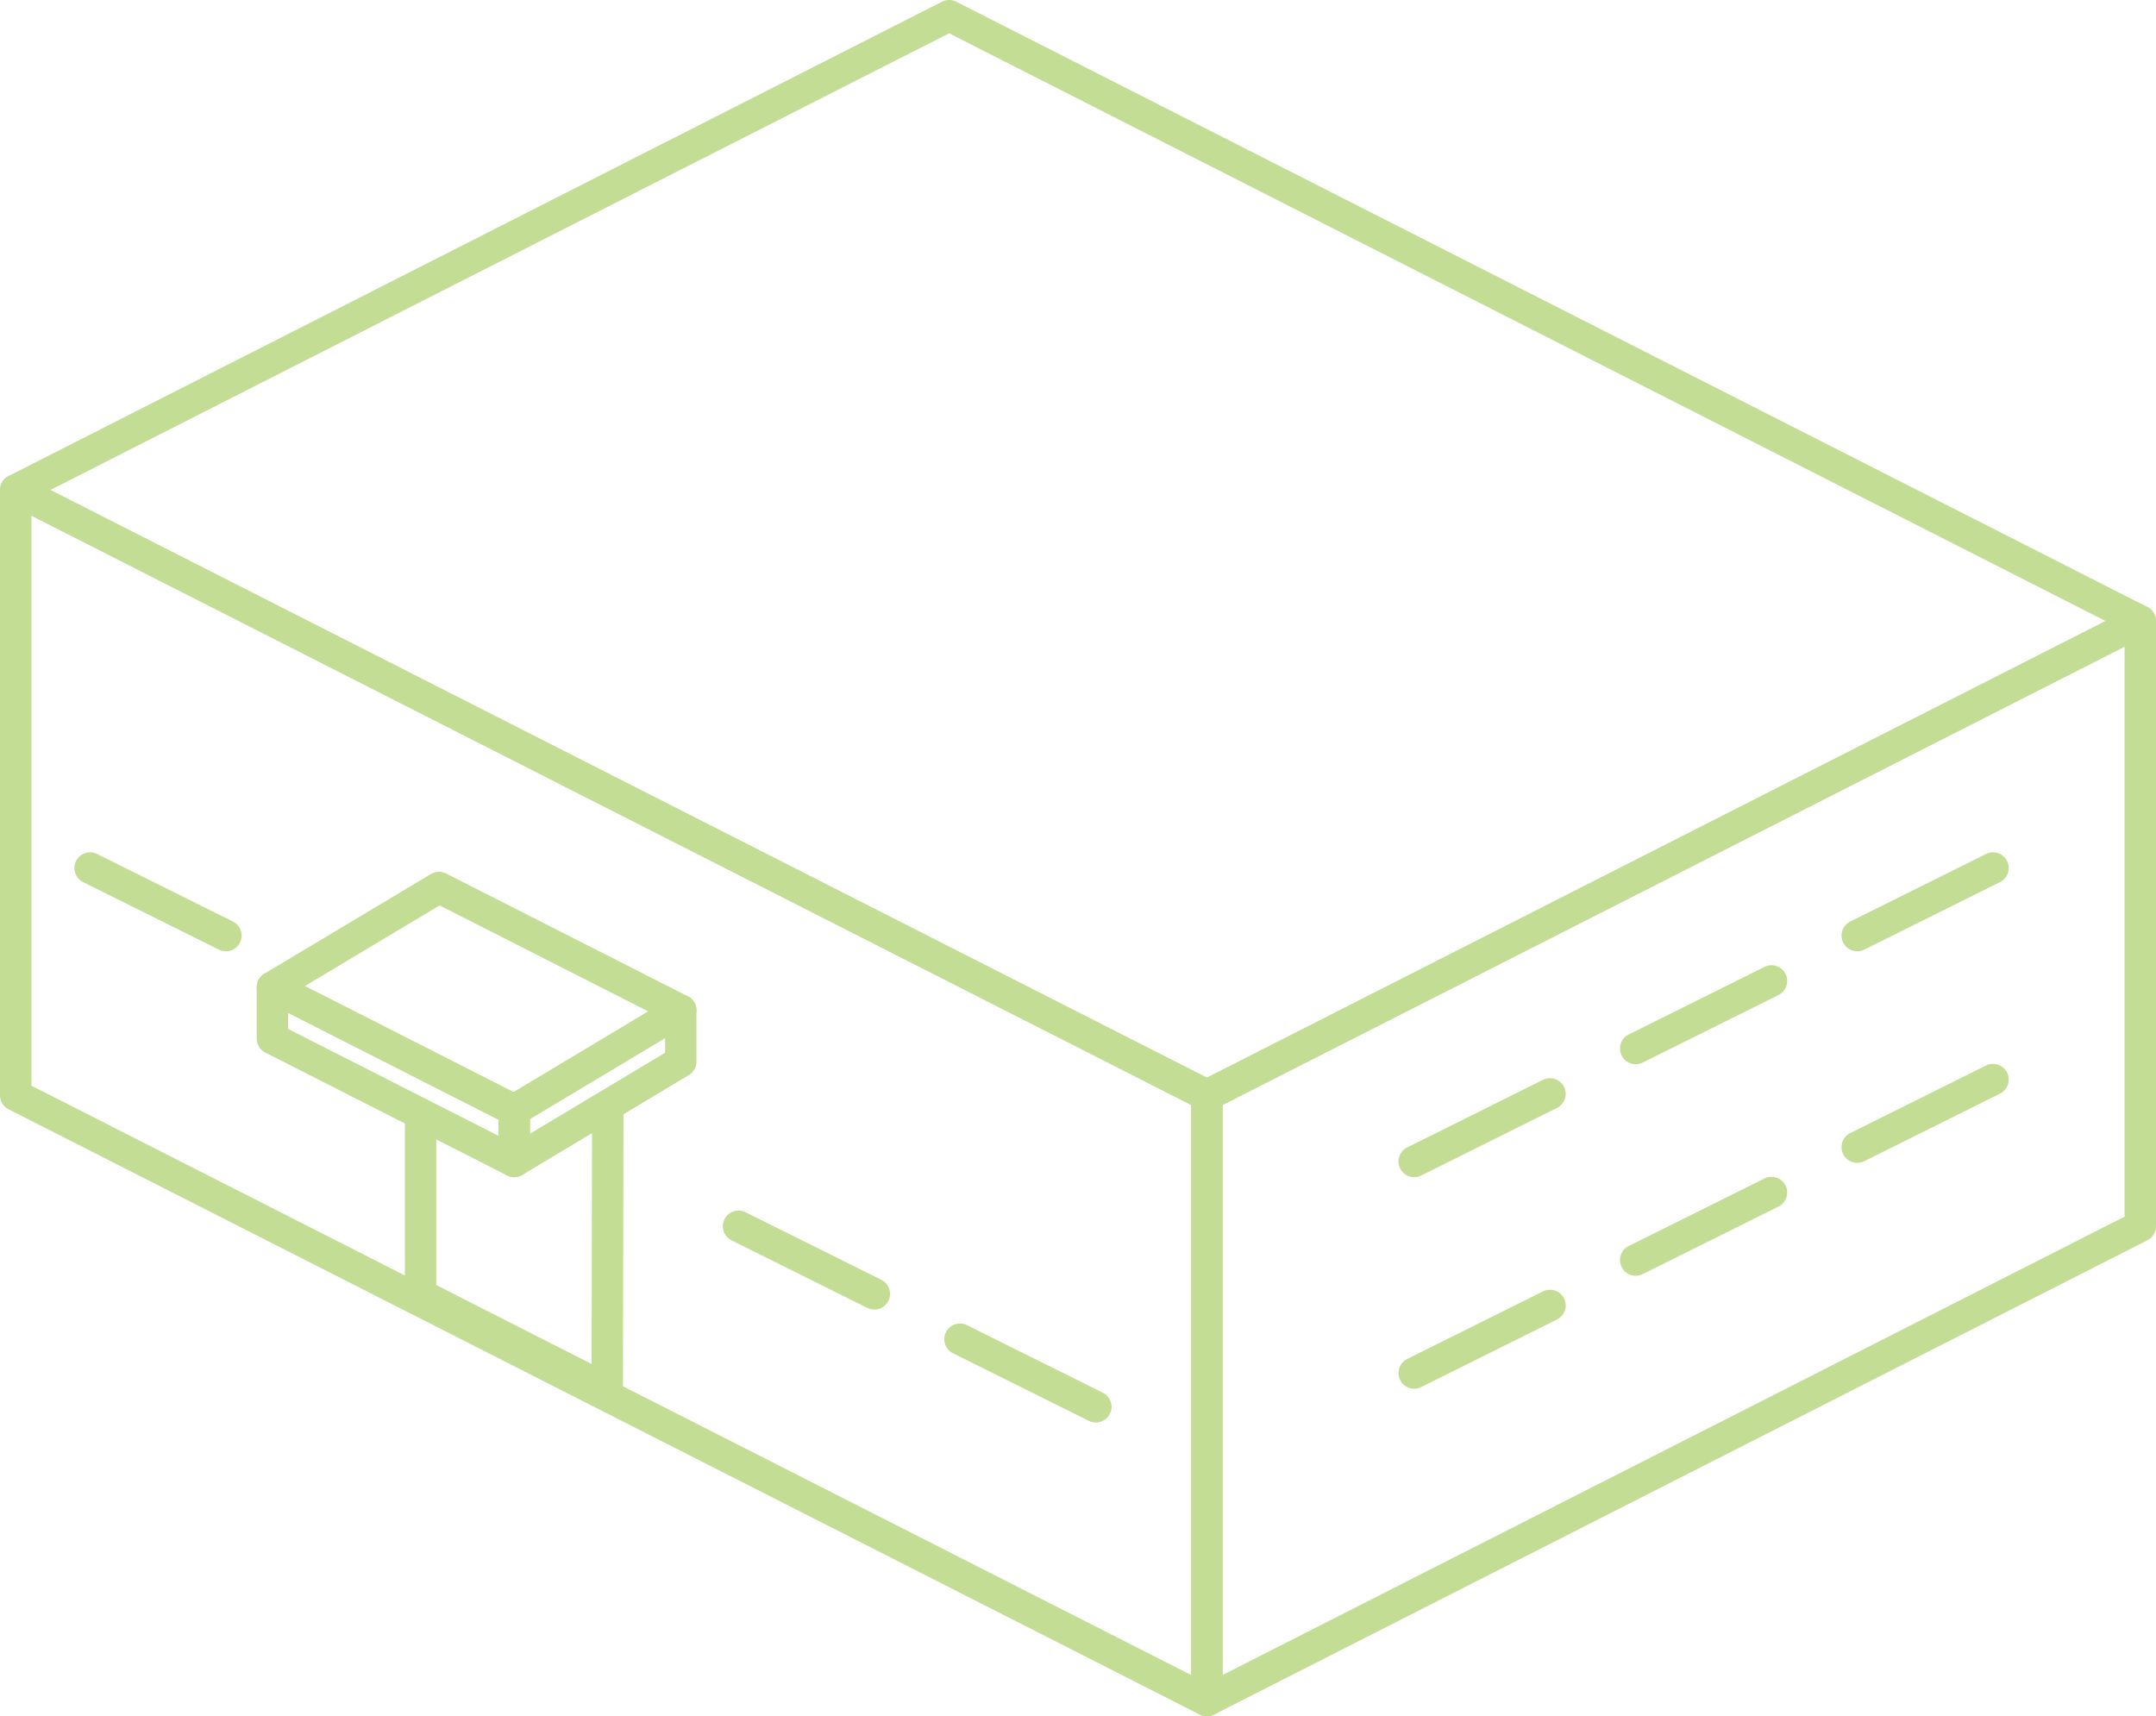 <svg xmlns="http://www.w3.org/2000/svg" width="240.294" height="191.31" viewBox="0 0 240.294 191.31"><g transform="translate(-5.893 -2.136)"><path d="M1.1,5.36a1.749,1.749,0,0,1,.793.19L134.658,73.021a1.75,1.75,0,0,1,.957,1.56v67.471a1.75,1.75,0,0,1-2.543,1.56L.311,76.141a1.75,1.75,0,0,1-.957-1.56V7.11A1.75,1.75,0,0,1,1.1,5.36ZM132.116,75.654,2.854,9.962V73.507L132.116,139.2Z" transform="translate(6.54 49.644)" fill="#c4dd95"/><path d="M133.866,122.649a1.749,1.749,0,0,1-.793-.19L.311,54.989a1.75,1.75,0,0,1,0-3.12L104.342-1a1.75,1.75,0,0,1,1.586,0L238.69,66.472a1.75,1.75,0,0,1,0,3.12L134.658,122.459A1.749,1.749,0,0,1,133.866,122.649ZM4.966,53.429l128.9,65.508,100.169-50.9L105.135,2.524Z" transform="translate(6.54 3.325)" fill="#c4dd95"/><path d="M121.581,7.169a1.75,1.75,0,0,1,1.75,1.75V76.382a1.75,1.75,0,0,1-.957,1.56L18.343,130.817a1.75,1.75,0,0,1-2.543-1.56V61.786a1.75,1.75,0,0,1,.957-1.56L120.788,7.359A1.749,1.749,0,0,1,121.581,7.169Zm-1.75,68.139V11.771L19.3,62.86V126.4Z" transform="translate(122.856 62.439)" fill="#c4dd95"/><path d="M31.6,35.148a1.749,1.749,0,0,1-.793-.19L3.855,21.259A1.75,1.75,0,0,1,2.9,19.7V13.975a1.75,1.75,0,0,1,2.543-1.56l26.954,13.7a1.75,1.75,0,0,1,.957,1.56V33.4a1.75,1.75,0,0,1-1.75,1.75ZM6.4,18.625l23.454,11.92v-1.8L6.4,16.828Z" transform="translate(31.605 98.199)" fill="#c4dd95"/><path d="M31.6,39.163a1.749,1.749,0,0,1-.793-.19L3.855,25.274a1.75,1.75,0,0,1-.106-3.062L22.316,11.1a1.75,1.75,0,0,1,1.692-.059L50.954,24.729a1.75,1.75,0,0,1,.107,3.061L32.5,38.914A1.749,1.749,0,0,1,31.6,39.163ZM8.264,23.589,31.532,35.415l15.014-9L23.284,14.6Z" transform="translate(31.605 88.46)" fill="#c4dd95"/><path d="M28.176,52.9a1.749,1.749,0,0,1-.793-.19L6.58,42.139a1.75,1.75,0,0,1-.957-1.56V20.436a1.75,1.75,0,0,1,3.5,0v19.07l17.309,8.8.056-28.8a1.75,1.75,0,0,1,3.5.007l-.061,31.644a1.75,1.75,0,0,1-1.75,1.747Z" transform="translate(45.395 105.866)" fill="#c4dd95"/><path d="M7.987,32.892a1.75,1.75,0,0,1-1.75-1.75V25.418a1.75,1.75,0,0,1,.85-1.5L25.646,12.793a1.75,1.75,0,0,1,2.65,1.5v5.723a1.75,1.75,0,0,1-.85,1.5L8.886,32.643A1.749,1.749,0,0,1,7.987,32.892Zm1.75-6.482v1.643L24.8,19.026V17.383Z" transform="translate(55.22 100.455)" fill="#c4dd95"/><path d="M0,9.282a1.75,1.75,0,0,1-1.568-.971A1.75,1.75,0,0,1-.78,5.965L14.357-1.567A1.75,1.75,0,0,1,16.7-.78a1.75,1.75,0,0,1-.787,2.346L.78,9.1A1.743,1.743,0,0,1,0,9.282Z" transform="translate(163.512 124.065)" fill="#c4dd95"/><path d="M0,9.282a1.75,1.75,0,0,1-1.568-.971A1.75,1.75,0,0,1-.78,5.965L14.357-1.567A1.75,1.75,0,0,1,16.7-.78a1.75,1.75,0,0,1-.787,2.346L.78,9.1A1.743,1.743,0,0,1,0,9.282Z" transform="translate(188.2 111.477)" fill="#c4dd95"/><path d="M0,9.282a1.75,1.75,0,0,1-1.568-.971A1.75,1.75,0,0,1-.78,5.965L14.357-1.567A1.75,1.75,0,0,1,16.7-.78a1.75,1.75,0,0,1-.787,2.346L.78,9.1A1.743,1.743,0,0,1,0,9.282Z" transform="translate(212.888 98.891)" fill="#c4dd95"/><path d="M15.135,9.282a1.743,1.743,0,0,1-.778-.184L-.78,1.567A1.75,1.75,0,0,1-1.567-.78,1.75,1.75,0,0,1,.78-1.567L15.916,5.965a1.75,1.75,0,0,1-.781,3.317Z" transform="translate(112.891 151.413)" fill="#c4dd95"/><path d="M15.135,9.282a1.743,1.743,0,0,1-.778-.184L-.78,1.567A1.75,1.75,0,0,1-1.567-.78,1.75,1.75,0,0,1,.78-1.567L15.916,5.965a1.75,1.75,0,0,1-.781,3.317Z" transform="translate(88.204 138.825)" fill="#c4dd95"/><path d="M15.135,9.282a1.743,1.743,0,0,1-.778-.184L-.78,1.567A1.75,1.75,0,0,1-1.567-.78,1.75,1.75,0,0,1,.78-1.567L15.916,5.965a1.75,1.75,0,0,1-.781,3.317Z" transform="translate(15.936 98.89)" fill="#c4dd95"/><path d="M0,9.282a1.75,1.75,0,0,1-1.568-.971A1.75,1.75,0,0,1-.78,5.965L14.357-1.567A1.75,1.75,0,0,1,16.7-.78a1.75,1.75,0,0,1-.787,2.346L.78,9.1A1.743,1.743,0,0,1,0,9.282Z" transform="translate(163.512 147.646)" fill="#c4dd95"/><path d="M0,9.282a1.75,1.75,0,0,1-1.568-.971A1.75,1.75,0,0,1-.78,5.965L14.357-1.567A1.75,1.75,0,0,1,16.7-.78a1.75,1.75,0,0,1-.787,2.346L.78,9.1A1.743,1.743,0,0,1,0,9.282Z" transform="translate(188.2 135.058)" fill="#c4dd95"/><path d="M0,9.282a1.75,1.75,0,0,1-1.568-.971A1.75,1.75,0,0,1-.78,5.965L14.357-1.567A1.75,1.75,0,0,1,16.7-.78a1.75,1.75,0,0,1-.787,2.346L.78,9.1A1.743,1.743,0,0,1,0,9.282Z" transform="translate(212.888 122.471)" fill="#c4dd95"/></g></svg>